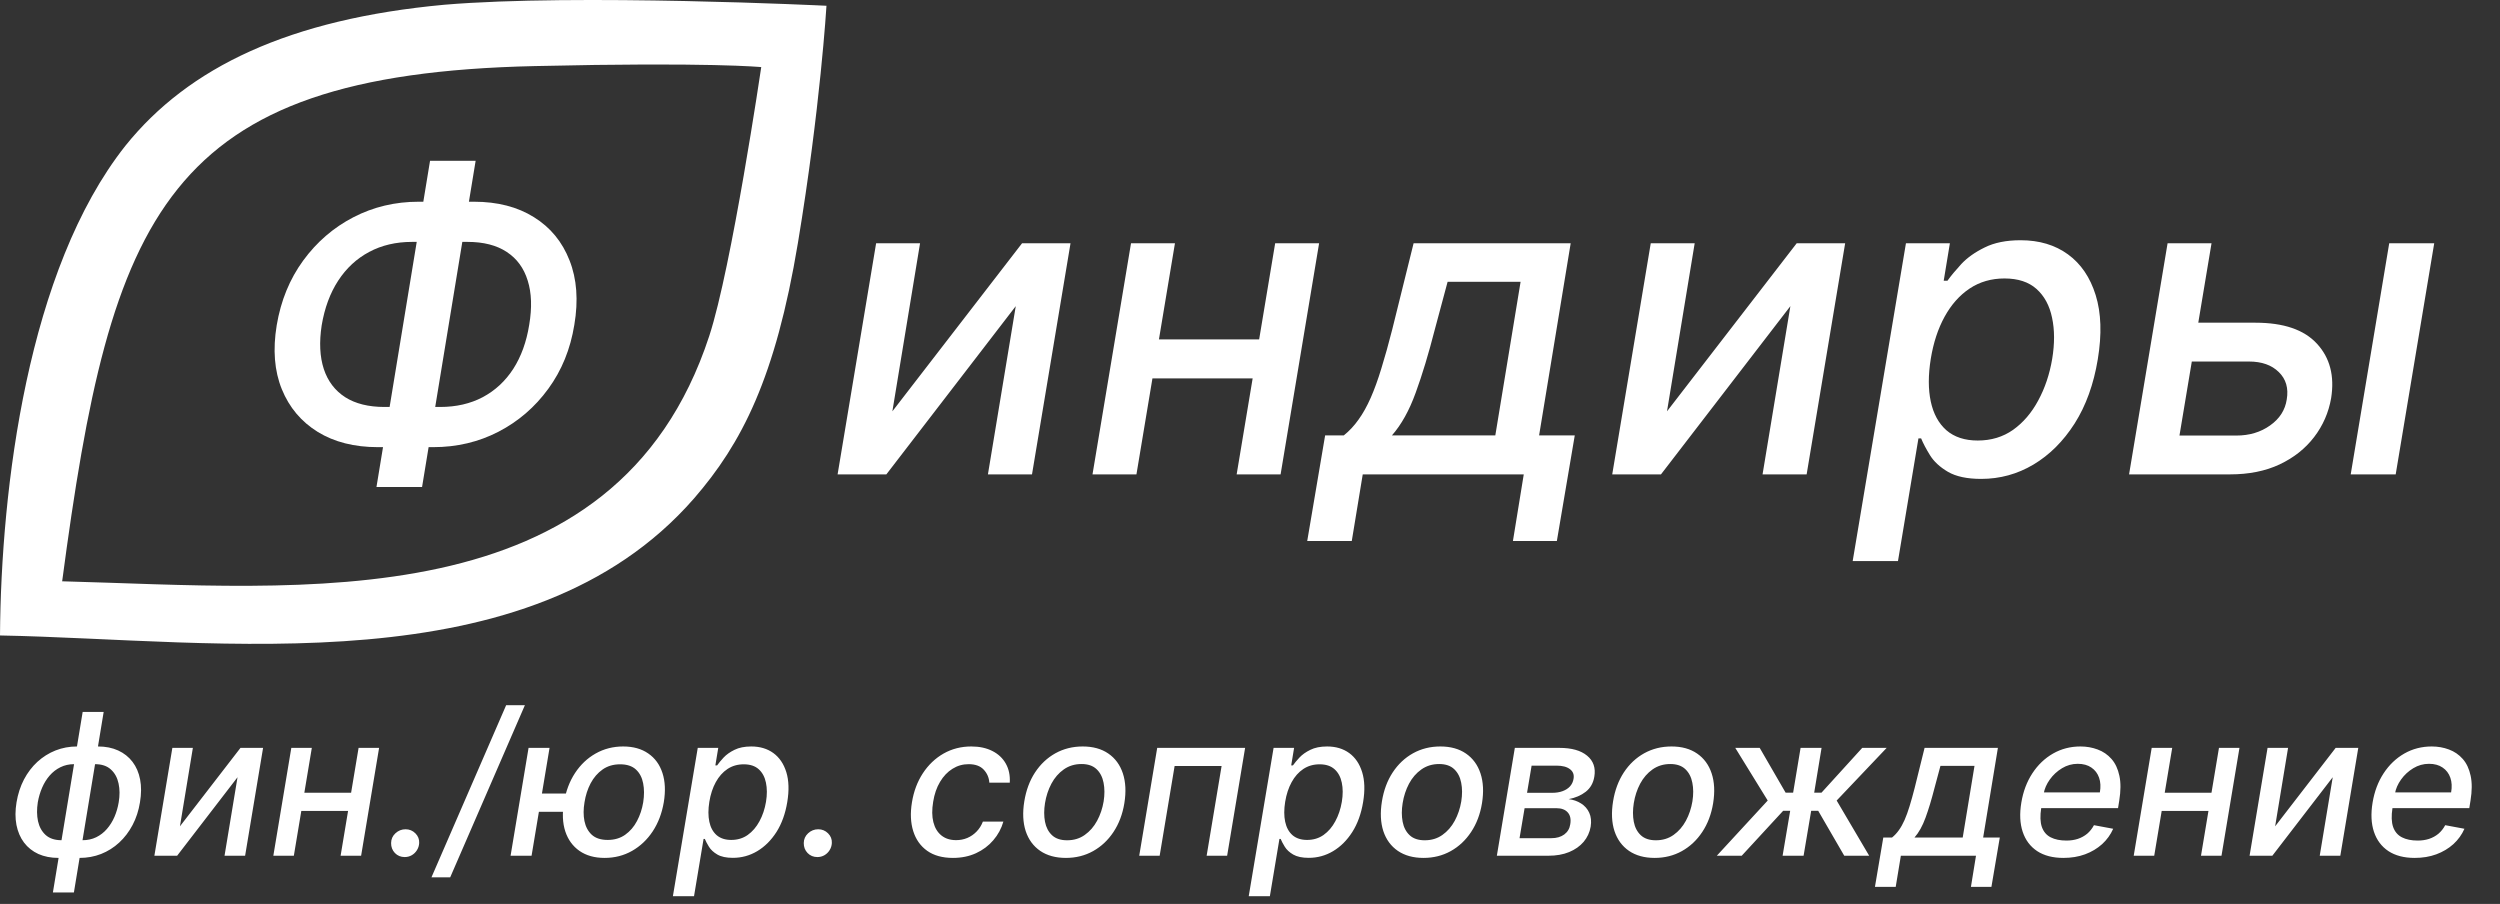 <?xml version="1.0" encoding="UTF-8"?> <svg xmlns="http://www.w3.org/2000/svg" width="177" height="64" viewBox="0 0 177 64" fill="none"><rect x="0" y="0" width="177" height="64" fill="#333333" stroke="none"/><path d="M0 44.991C15.512 45.281 37.446 48.683 49.134 35.293C52.525 31.385 54.906 26.753 56.493 17.199C58.081 7.646 58.514 0.408 58.514 0.408C58.514 0.408 40.837 -0.46 31.457 0.336C20.491 1.349 13.348 4.751 8.875 10.324C1.948 19.081 0.072 34.569 0 44.991ZM4.401 41.156C7.865 15.101 11.616 5.257 37.879 4.678C50.288 4.389 53.896 4.751 53.896 4.751C53.896 4.751 51.803 18.936 50.216 23.785C43.579 44.051 21.212 41.59 4.401 41.156Z" fill="white"></path><path d="M29.637 14.282H33.558C35.227 14.282 36.644 14.648 37.808 15.379C38.973 16.104 39.811 17.123 40.323 18.437C40.841 19.744 40.955 21.263 40.663 22.996C40.386 24.715 39.772 26.224 38.821 27.524C37.876 28.824 36.697 29.839 35.284 30.571C33.877 31.295 32.343 31.658 30.681 31.658H26.75C25.088 31.658 23.671 31.299 22.5 30.582C21.328 29.857 20.479 28.849 19.953 27.556C19.428 26.263 19.307 24.754 19.591 23.028C19.882 21.288 20.507 19.761 21.466 18.447C22.425 17.134 23.611 16.111 25.024 15.379C26.438 14.648 27.975 14.282 29.637 14.282ZM29.169 17.126C28.032 17.126 27.02 17.364 26.132 17.84C25.252 18.309 24.524 18.984 23.948 19.864C23.373 20.745 22.982 21.8 22.776 23.028C22.592 24.229 22.642 25.262 22.926 26.128C23.21 26.988 23.714 27.652 24.438 28.121C25.163 28.582 26.09 28.813 27.219 28.813H31.161C32.297 28.813 33.302 28.582 34.176 28.121C35.056 27.652 35.777 26.984 36.338 26.118C36.899 25.244 37.276 24.204 37.468 22.996C37.673 21.782 37.638 20.738 37.361 19.864C37.091 18.984 36.597 18.309 35.88 17.84C35.163 17.364 34.236 17.126 33.1 17.126H29.169ZM33.675 11.384L29.882 34.481H26.654L30.447 11.384H33.675Z" fill="white"></path><path d="M63.18 29.122L72.363 17.222H75.793L73.066 33.586H69.945L71.916 21.675L62.754 33.586H59.302L62.029 17.222H65.14L63.18 29.122ZM90.016 24.03L89.568 26.789H80.694L81.141 24.03H90.016ZM83.187 17.222L80.46 33.586H77.349L80.076 17.222H83.187ZM93.393 17.222L90.666 33.586H87.555L90.282 17.222H93.393ZM92.551 38.305L93.819 30.827H95.14C95.531 30.514 95.879 30.141 96.184 29.708C96.497 29.275 96.784 28.76 97.047 28.163C97.31 27.567 97.562 26.871 97.803 26.075C98.052 25.273 98.308 24.357 98.57 23.327L100.083 17.222H111.205L108.968 30.827H111.493L110.225 38.305H107.115L107.882 33.586H96.482L95.705 38.305H92.551ZM98.549 30.827H105.868L107.658 19.95H102.491L101.585 23.327C101.145 25.045 100.694 26.537 100.232 27.801C99.778 29.058 99.217 30.067 98.549 30.827ZM118.024 29.122L127.207 17.222H130.637L127.91 33.586H124.789L126.759 21.675L117.597 33.586H114.146L116.873 17.222H119.984L118.024 29.122ZM131.17 39.722L134.941 17.222H138.052L137.615 19.875H137.882C138.123 19.534 138.45 19.14 138.862 18.692C139.281 18.245 139.831 17.854 140.513 17.521C141.195 17.18 142.044 17.009 143.059 17.009C144.38 17.009 145.499 17.343 146.415 18.011C147.331 18.678 147.985 19.641 148.375 20.898C148.766 22.155 148.816 23.668 148.524 25.436C148.233 27.204 147.686 28.721 146.884 29.985C146.081 31.242 145.108 32.212 143.965 32.893C142.828 33.568 141.596 33.906 140.268 33.906C139.274 33.906 138.489 33.739 137.914 33.405C137.345 33.071 136.923 32.68 136.646 32.233C136.369 31.785 136.159 31.388 136.017 31.04H135.825L134.377 39.722H131.17ZM136.699 25.404C136.514 26.555 136.514 27.563 136.699 28.43C136.884 29.296 137.253 29.974 137.807 30.464C138.368 30.947 139.107 31.189 140.023 31.189C140.975 31.189 141.809 30.937 142.526 30.433C143.244 29.921 143.837 29.229 144.306 28.355C144.781 27.482 145.112 26.498 145.296 25.404C145.474 24.325 145.47 23.355 145.286 22.496C145.108 21.636 144.742 20.958 144.188 20.461C143.634 19.964 142.878 19.715 141.919 19.715C140.989 19.715 140.165 19.953 139.448 20.429C138.737 20.905 138.148 21.569 137.679 22.421C137.21 23.273 136.884 24.268 136.699 25.404ZM154.924 22.847H159.686C161.682 22.847 163.135 23.344 164.044 24.339C164.96 25.333 165.294 26.615 165.045 28.185C164.868 29.207 164.466 30.127 163.841 30.944C163.216 31.761 162.4 32.407 161.391 32.883C160.39 33.352 159.221 33.586 157.886 33.586H150.738L153.465 17.222H156.576L154.306 30.837H158.333C159.257 30.837 160.052 30.599 160.72 30.123C161.395 29.648 161.789 29.033 161.902 28.28C162.037 27.485 161.849 26.839 161.338 26.342C160.833 25.844 160.13 25.596 159.228 25.596H154.477L154.924 22.847ZM166.43 33.586L169.157 17.222H172.343L169.615 33.586H166.43Z" fill="white"></path><path d="M3.745 63.186L5.853 50.404H7.34L5.232 63.186H3.745ZM4.143 60.74C3.606 60.74 3.13 60.647 2.716 60.462C2.305 60.273 1.967 60.004 1.702 59.656C1.44 59.308 1.261 58.892 1.165 58.408C1.072 57.924 1.074 57.389 1.17 56.803C1.269 56.209 1.445 55.671 1.697 55.187C1.952 54.703 2.269 54.287 2.646 53.939C3.028 53.591 3.455 53.322 3.929 53.133C4.406 52.945 4.915 52.85 5.455 52.85H5.823L4.511 60.74H4.143ZM4.352 59.487H4.561L5.455 54.103H5.242C4.887 54.103 4.564 54.176 4.272 54.322C3.984 54.464 3.73 54.661 3.512 54.913C3.296 55.162 3.119 55.449 2.98 55.773C2.84 56.098 2.739 56.441 2.676 56.803C2.6 57.286 2.605 57.732 2.691 58.14C2.781 58.544 2.961 58.871 3.233 59.119C3.508 59.364 3.881 59.487 4.352 59.487ZM5.629 60.74H5.257L6.569 52.85H6.942C7.479 52.85 7.953 52.945 8.364 53.133C8.778 53.322 9.118 53.591 9.383 53.939C9.648 54.287 9.827 54.703 9.92 55.187C10.013 55.671 10.009 56.209 9.91 56.803C9.817 57.389 9.643 57.924 9.388 58.408C9.133 58.892 8.816 59.308 8.438 59.656C8.061 60.004 7.633 60.273 7.156 60.462C6.682 60.647 6.173 60.74 5.629 60.74ZM5.838 59.487C6.196 59.487 6.519 59.418 6.808 59.278C7.099 59.136 7.353 58.94 7.568 58.692C7.787 58.44 7.966 58.153 8.105 57.832C8.245 57.507 8.344 57.164 8.404 56.803C8.486 56.322 8.483 55.878 8.394 55.47C8.307 55.059 8.127 54.729 7.852 54.481C7.58 54.229 7.205 54.103 6.728 54.103H6.519L5.629 59.487H5.838ZM12.74 58.503L17.026 52.95H18.626L17.354 60.586H15.897L16.817 55.028L12.541 60.586H10.93L12.203 52.95H13.655L12.74 58.503ZM25.264 56.126L25.055 57.414H20.913L21.122 56.126H25.264ZM22.077 52.95L20.804 60.586H19.352L20.625 52.95H22.077ZM26.84 52.95L25.567 60.586H24.115L25.388 52.95H26.84ZM28.654 60.68C28.376 60.68 28.144 60.584 27.958 60.392C27.776 60.2 27.686 59.964 27.69 59.686C27.693 59.411 27.796 59.181 27.998 58.995C28.203 58.806 28.442 58.712 28.714 58.712C28.986 58.712 29.218 58.808 29.41 59C29.602 59.192 29.692 59.421 29.678 59.686C29.668 59.872 29.615 60.041 29.519 60.193C29.426 60.342 29.304 60.462 29.151 60.551C28.999 60.637 28.833 60.68 28.654 60.68ZM37.163 49.927L31.873 62.117H30.546L35.836 49.927H37.163ZM41.235 56.181L41.021 57.474H36.949L37.158 56.181H41.235ZM38.908 52.95L37.635 60.586H36.149L37.422 52.95H38.908ZM42.806 60.74C42.096 60.74 41.503 60.574 41.026 60.243C40.552 59.911 40.217 59.451 40.022 58.861C39.829 58.267 39.8 57.58 39.932 56.797C40.065 56.009 40.325 55.319 40.713 54.729C41.104 54.136 41.591 53.675 42.174 53.347C42.761 53.016 43.409 52.85 44.118 52.85C44.831 52.85 45.424 53.016 45.898 53.347C46.375 53.675 46.71 54.136 46.902 54.729C47.095 55.319 47.126 56.009 46.997 56.797C46.864 57.58 46.602 58.267 46.211 58.861C45.82 59.451 45.333 59.911 44.75 60.243C44.166 60.574 43.518 60.74 42.806 60.74ZM43.025 59.467C43.502 59.467 43.913 59.346 44.258 59.104C44.605 58.859 44.886 58.534 45.098 58.13C45.313 57.726 45.461 57.281 45.54 56.797C45.616 56.31 45.615 55.864 45.535 55.46C45.459 55.053 45.288 54.726 45.023 54.481C44.758 54.236 44.385 54.113 43.904 54.113C43.424 54.113 43.01 54.236 42.662 54.481C42.314 54.726 42.032 55.053 41.816 55.46C41.604 55.864 41.46 56.31 41.384 56.797C41.301 57.281 41.299 57.726 41.379 58.13C41.462 58.534 41.636 58.859 41.901 59.104C42.169 59.346 42.544 59.467 43.025 59.467ZM47.641 63.45L49.401 52.95H50.852L50.648 54.188H50.773C50.885 54.028 51.038 53.844 51.23 53.636C51.426 53.427 51.682 53.245 52.001 53.089C52.319 52.93 52.715 52.85 53.189 52.85C53.805 52.85 54.327 53.006 54.755 53.317C55.182 53.629 55.487 54.078 55.67 54.665C55.852 55.251 55.875 55.957 55.739 56.783C55.603 57.608 55.348 58.316 54.974 58.906C54.599 59.492 54.145 59.945 53.611 60.263C53.081 60.578 52.506 60.735 51.886 60.735C51.422 60.735 51.056 60.657 50.788 60.501C50.523 60.346 50.325 60.163 50.196 59.955C50.067 59.746 49.969 59.56 49.903 59.398H49.813L49.137 63.45H47.641ZM50.221 56.768C50.135 57.305 50.135 57.775 50.221 58.18C50.307 58.584 50.479 58.901 50.738 59.129C51 59.355 51.344 59.467 51.772 59.467C52.216 59.467 52.606 59.35 52.94 59.114C53.275 58.876 53.552 58.553 53.771 58.145C53.993 57.737 54.147 57.278 54.233 56.768C54.316 56.264 54.314 55.812 54.228 55.41C54.145 55.009 53.974 54.693 53.716 54.461C53.457 54.229 53.104 54.113 52.657 54.113C52.223 54.113 51.838 54.224 51.504 54.446C51.172 54.668 50.897 54.978 50.678 55.376C50.459 55.773 50.307 56.237 50.221 56.768ZM57.871 60.68C57.593 60.68 57.361 60.584 57.175 60.392C56.993 60.2 56.903 59.964 56.906 59.686C56.91 59.411 57.013 59.181 57.215 58.995C57.42 58.806 57.659 58.712 57.931 58.712C58.202 58.712 58.434 58.808 58.627 59C58.819 59.192 58.908 59.421 58.895 59.686C58.885 59.872 58.832 60.041 58.736 60.193C58.643 60.342 58.52 60.462 58.368 60.551C58.216 60.637 58.05 60.68 57.871 60.68ZM67.47 60.74C66.727 60.74 66.119 60.573 65.645 60.238C65.171 59.9 64.841 59.434 64.656 58.841C64.47 58.248 64.441 57.568 64.566 56.803C64.692 56.027 64.949 55.343 65.337 54.749C65.728 54.153 66.217 53.687 66.804 53.352C67.394 53.017 68.048 52.85 68.767 52.85C69.347 52.85 69.846 52.958 70.264 53.173C70.681 53.385 70.998 53.684 71.213 54.068C71.429 54.453 71.522 54.902 71.492 55.415H70.045C70.022 55.057 69.889 54.749 69.647 54.491C69.405 54.232 69.049 54.103 68.579 54.103C68.164 54.103 67.783 54.212 67.435 54.431C67.087 54.647 66.794 54.955 66.555 55.356C66.316 55.754 66.154 56.224 66.068 56.768C65.975 57.325 65.98 57.805 66.083 58.209C66.186 58.614 66.374 58.927 66.65 59.149C66.925 59.371 67.271 59.482 67.689 59.482C67.974 59.482 68.239 59.431 68.484 59.328C68.733 59.222 68.951 59.071 69.14 58.876C69.332 58.68 69.482 58.445 69.588 58.17H71.039C70.897 58.663 70.658 59.104 70.323 59.492C69.992 59.88 69.584 60.185 69.1 60.407C68.617 60.629 68.073 60.74 67.47 60.74ZM75.468 60.74C74.742 60.74 74.135 60.574 73.648 60.243C73.161 59.908 72.818 59.441 72.619 58.841C72.424 58.238 72.39 57.537 72.52 56.738C72.646 55.956 72.899 55.273 73.28 54.69C73.665 54.106 74.145 53.654 74.722 53.332C75.302 53.011 75.947 52.85 76.656 52.85C77.382 52.85 77.987 53.017 78.471 53.352C78.958 53.687 79.301 54.156 79.5 54.759C79.699 55.362 79.734 56.065 79.604 56.867C79.478 57.643 79.221 58.322 78.834 58.906C78.449 59.486 77.969 59.936 77.392 60.258C76.815 60.579 76.174 60.74 75.468 60.74ZM75.552 59.492C76.03 59.492 76.446 59.366 76.8 59.114C77.158 58.862 77.45 58.528 77.675 58.11C77.901 57.692 78.055 57.235 78.138 56.738C78.214 56.257 78.212 55.818 78.133 55.42C78.056 55.019 77.891 54.698 77.635 54.456C77.38 54.214 77.026 54.093 76.572 54.093C76.094 54.093 75.675 54.221 75.314 54.476C74.956 54.728 74.664 55.064 74.439 55.485C74.217 55.906 74.066 56.365 73.986 56.862C73.91 57.339 73.91 57.779 73.986 58.18C74.063 58.577 74.228 58.896 74.484 59.134C74.739 59.373 75.095 59.492 75.552 59.492ZM80.657 60.586L81.93 52.95H88.154L86.881 60.586H85.43L86.489 54.232H83.163L82.104 60.586H80.657ZM88.41 63.45L90.17 52.95H91.622L91.418 54.188H91.542C91.655 54.028 91.807 53.844 92 53.636C92.195 53.427 92.452 53.245 92.77 53.089C93.088 52.93 93.484 52.85 93.959 52.85C94.575 52.85 95.097 53.006 95.525 53.317C95.952 53.629 96.257 54.078 96.439 54.665C96.622 55.251 96.645 55.957 96.509 56.783C96.373 57.608 96.118 58.316 95.743 58.906C95.369 59.492 94.915 59.945 94.381 60.263C93.851 60.578 93.276 60.735 92.656 60.735C92.192 60.735 91.826 60.657 91.557 60.501C91.292 60.346 91.095 60.163 90.966 59.955C90.836 59.746 90.739 59.56 90.672 59.398H90.583L89.907 63.45H88.41ZM90.99 56.768C90.904 57.305 90.904 57.775 90.99 58.18C91.077 58.584 91.249 58.901 91.507 59.129C91.769 59.355 92.114 59.467 92.541 59.467C92.986 59.467 93.375 59.35 93.71 59.114C94.045 58.876 94.321 58.553 94.54 58.145C94.762 57.737 94.916 57.278 95.002 56.768C95.085 56.264 95.084 55.812 94.998 55.41C94.915 55.009 94.744 54.693 94.485 54.461C94.227 54.229 93.874 54.113 93.427 54.113C92.992 54.113 92.608 54.224 92.273 54.446C91.942 54.668 91.666 54.978 91.448 55.376C91.229 55.773 91.077 56.237 90.99 56.768ZM100.788 60.74C100.062 60.74 99.456 60.574 98.969 60.243C98.481 59.908 98.138 59.441 97.939 58.841C97.744 58.238 97.711 57.537 97.84 56.738C97.966 55.956 98.219 55.273 98.601 54.69C98.985 54.106 99.466 53.654 100.042 53.332C100.622 53.011 101.267 52.85 101.976 52.85C102.702 52.85 103.307 53.017 103.791 53.352C104.278 53.687 104.621 54.156 104.82 54.759C105.019 55.362 105.054 56.065 104.925 56.867C104.799 57.643 104.542 58.322 104.154 58.906C103.769 59.486 103.289 59.936 102.712 60.258C102.135 60.579 101.494 60.74 100.788 60.74ZM100.873 59.492C101.35 59.492 101.766 59.366 102.121 59.114C102.479 58.862 102.77 58.528 102.996 58.11C103.221 57.692 103.375 57.235 103.458 56.738C103.534 56.257 103.532 55.818 103.453 55.42C103.377 55.019 103.211 54.698 102.956 54.456C102.701 54.214 102.346 54.093 101.892 54.093C101.415 54.093 100.995 54.221 100.634 54.476C100.276 54.728 99.984 55.064 99.759 55.485C99.537 55.906 99.386 56.365 99.307 56.862C99.23 57.339 99.23 57.779 99.307 58.18C99.383 58.577 99.549 58.896 99.804 59.134C100.059 59.373 100.415 59.492 100.873 59.492ZM105.977 60.586L107.25 52.95H110.412C111.27 52.95 111.922 53.133 112.366 53.501C112.813 53.869 112.984 54.365 112.878 54.988C112.805 55.439 112.603 55.795 112.271 56.057C111.94 56.315 111.536 56.489 111.058 56.579C111.39 56.619 111.685 56.721 111.943 56.887C112.202 57.049 112.394 57.27 112.52 57.548C112.646 57.823 112.679 58.15 112.619 58.528C112.55 58.932 112.384 59.29 112.122 59.602C111.86 59.91 111.517 60.152 111.093 60.327C110.672 60.5 110.183 60.586 109.626 60.586H105.977ZM107.583 59.343H109.835C110.206 59.343 110.511 59.255 110.75 59.08C110.989 58.901 111.129 58.662 111.173 58.364C111.236 58.006 111.178 57.726 110.999 57.523C110.823 57.321 110.554 57.22 110.193 57.22H107.941L107.583 59.343ZM108.115 56.131H109.895C110.173 56.131 110.42 56.092 110.636 56.012C110.851 55.932 111.025 55.82 111.158 55.674C111.29 55.525 111.373 55.349 111.406 55.147C111.459 54.855 111.376 54.627 111.158 54.461C110.942 54.292 110.624 54.207 110.203 54.207H108.438L108.115 56.131ZM117.153 60.74C116.428 60.74 115.821 60.574 115.334 60.243C114.847 59.908 114.504 59.441 114.305 58.841C114.109 58.238 114.076 57.537 114.205 56.738C114.331 55.956 114.585 55.273 114.966 54.69C115.35 54.106 115.831 53.654 116.408 53.332C116.988 53.011 117.632 52.85 118.342 52.85C119.067 52.85 119.672 53.017 120.156 53.352C120.643 53.687 120.987 54.156 121.185 54.759C121.384 55.362 121.419 56.065 121.29 56.867C121.164 57.643 120.907 58.322 120.519 58.906C120.135 59.486 119.654 59.936 119.077 60.258C118.501 60.579 117.859 60.74 117.153 60.74ZM117.238 59.492C117.715 59.492 118.131 59.366 118.486 59.114C118.844 58.862 119.135 58.528 119.361 58.11C119.586 57.692 119.74 57.235 119.823 56.738C119.899 56.257 119.898 55.818 119.818 55.42C119.742 55.019 119.576 54.698 119.321 54.456C119.066 54.214 118.711 54.093 118.257 54.093C117.78 54.093 117.361 54.221 116.999 54.476C116.641 54.728 116.35 55.064 116.124 55.485C115.902 55.906 115.751 56.365 115.672 56.862C115.596 57.339 115.596 57.779 115.672 58.18C115.748 58.577 115.914 58.896 116.169 59.134C116.424 59.373 116.781 59.492 117.238 59.492ZM121.55 60.586L125.154 56.678L122.857 52.95H124.587L126.422 56.121H126.954L127.481 52.95H128.967L128.445 56.121H128.962L131.846 52.95H133.576L130.036 56.678L132.338 60.586H130.573L128.729 57.404H128.231L127.694 60.586H126.208L126.745 57.404H126.248L123.314 60.586H121.55ZM132.746 62.788L133.337 59.298H133.954C134.136 59.152 134.298 58.978 134.441 58.776C134.587 58.574 134.721 58.334 134.844 58.055C134.966 57.777 135.084 57.452 135.197 57.081C135.313 56.706 135.432 56.279 135.555 55.798L136.26 52.95H141.451L140.407 59.298H141.585L140.993 62.788H139.542L139.9 60.586H134.58L134.217 62.788H132.746ZM135.545 59.298H138.96L139.795 54.222H137.384L136.961 55.798C136.756 56.6 136.546 57.296 136.33 57.886C136.118 58.473 135.856 58.944 135.545 59.298ZM146.089 60.74C145.34 60.74 144.72 60.579 144.23 60.258C143.743 59.933 143.401 59.477 143.206 58.891C143.01 58.301 142.979 57.61 143.111 56.817C143.241 56.035 143.501 55.346 143.892 54.749C144.283 54.153 144.77 53.687 145.354 53.352C145.94 53.017 146.588 52.85 147.297 52.85C147.728 52.85 148.134 52.921 148.515 53.064C148.9 53.206 149.226 53.43 149.495 53.735C149.763 54.04 149.949 54.436 150.052 54.923C150.158 55.407 150.154 55.995 150.042 56.688L149.957 57.215H143.882L144.056 56.102H148.67C148.739 55.71 148.721 55.364 148.615 55.062C148.509 54.758 148.327 54.517 148.068 54.342C147.813 54.166 147.491 54.078 147.104 54.078C146.706 54.078 146.335 54.182 145.99 54.391C145.645 54.6 145.357 54.867 145.125 55.192C144.896 55.513 144.752 55.845 144.692 56.186L144.518 57.205C144.432 57.762 144.447 58.209 144.563 58.547C144.682 58.886 144.891 59.131 145.189 59.283C145.488 59.436 145.861 59.512 146.308 59.512C146.596 59.512 146.863 59.472 147.108 59.393C147.357 59.31 147.577 59.189 147.77 59.03C147.962 58.867 148.123 58.665 148.252 58.423L149.614 58.677C149.432 59.091 149.17 59.454 148.829 59.766C148.487 60.074 148.085 60.314 147.621 60.486C147.16 60.656 146.649 60.74 146.089 60.74ZM156.978 56.126L156.77 57.414H152.628L152.837 56.126H156.978ZM153.792 52.95L152.519 60.586H151.067L152.34 52.95H153.792ZM158.554 52.95L157.282 60.586H155.83L157.103 52.95H158.554ZM161.08 58.503L165.365 52.95H166.966L165.694 60.586H164.237L165.157 55.028L160.881 60.586H159.27L160.543 52.95H161.995L161.08 58.503ZM170.958 60.74C170.209 60.74 169.59 60.579 169.099 60.258C168.612 59.933 168.27 59.477 168.075 58.891C167.879 58.301 167.848 57.61 167.98 56.817C168.11 56.035 168.37 55.346 168.761 54.749C169.152 54.153 169.639 53.687 170.223 53.352C170.809 53.017 171.457 52.85 172.167 52.85C172.597 52.85 173.003 52.921 173.385 53.064C173.769 53.206 174.096 53.43 174.364 53.735C174.632 54.04 174.818 54.436 174.921 54.923C175.027 55.407 175.024 55.995 174.911 56.688L174.826 57.215H168.751L168.925 56.102H173.539C173.608 55.71 173.59 55.364 173.484 55.062C173.378 54.758 173.196 54.517 172.937 54.342C172.682 54.166 172.36 54.078 171.973 54.078C171.575 54.078 171.204 54.182 170.859 54.391C170.514 54.6 170.226 54.867 169.994 55.192C169.765 55.513 169.621 55.845 169.561 56.186L169.387 57.205C169.301 57.762 169.316 58.209 169.432 58.547C169.551 58.886 169.76 59.131 170.059 59.283C170.357 59.436 170.73 59.512 171.177 59.512C171.466 59.512 171.732 59.472 171.978 59.393C172.226 59.31 172.447 59.189 172.639 59.03C172.831 58.867 172.992 58.665 173.121 58.423L174.483 58.677C174.301 59.091 174.039 59.454 173.698 59.766C173.356 60.074 172.954 60.314 172.49 60.486C172.029 60.656 171.519 60.74 170.958 60.74Z" fill="white"></path></svg> 